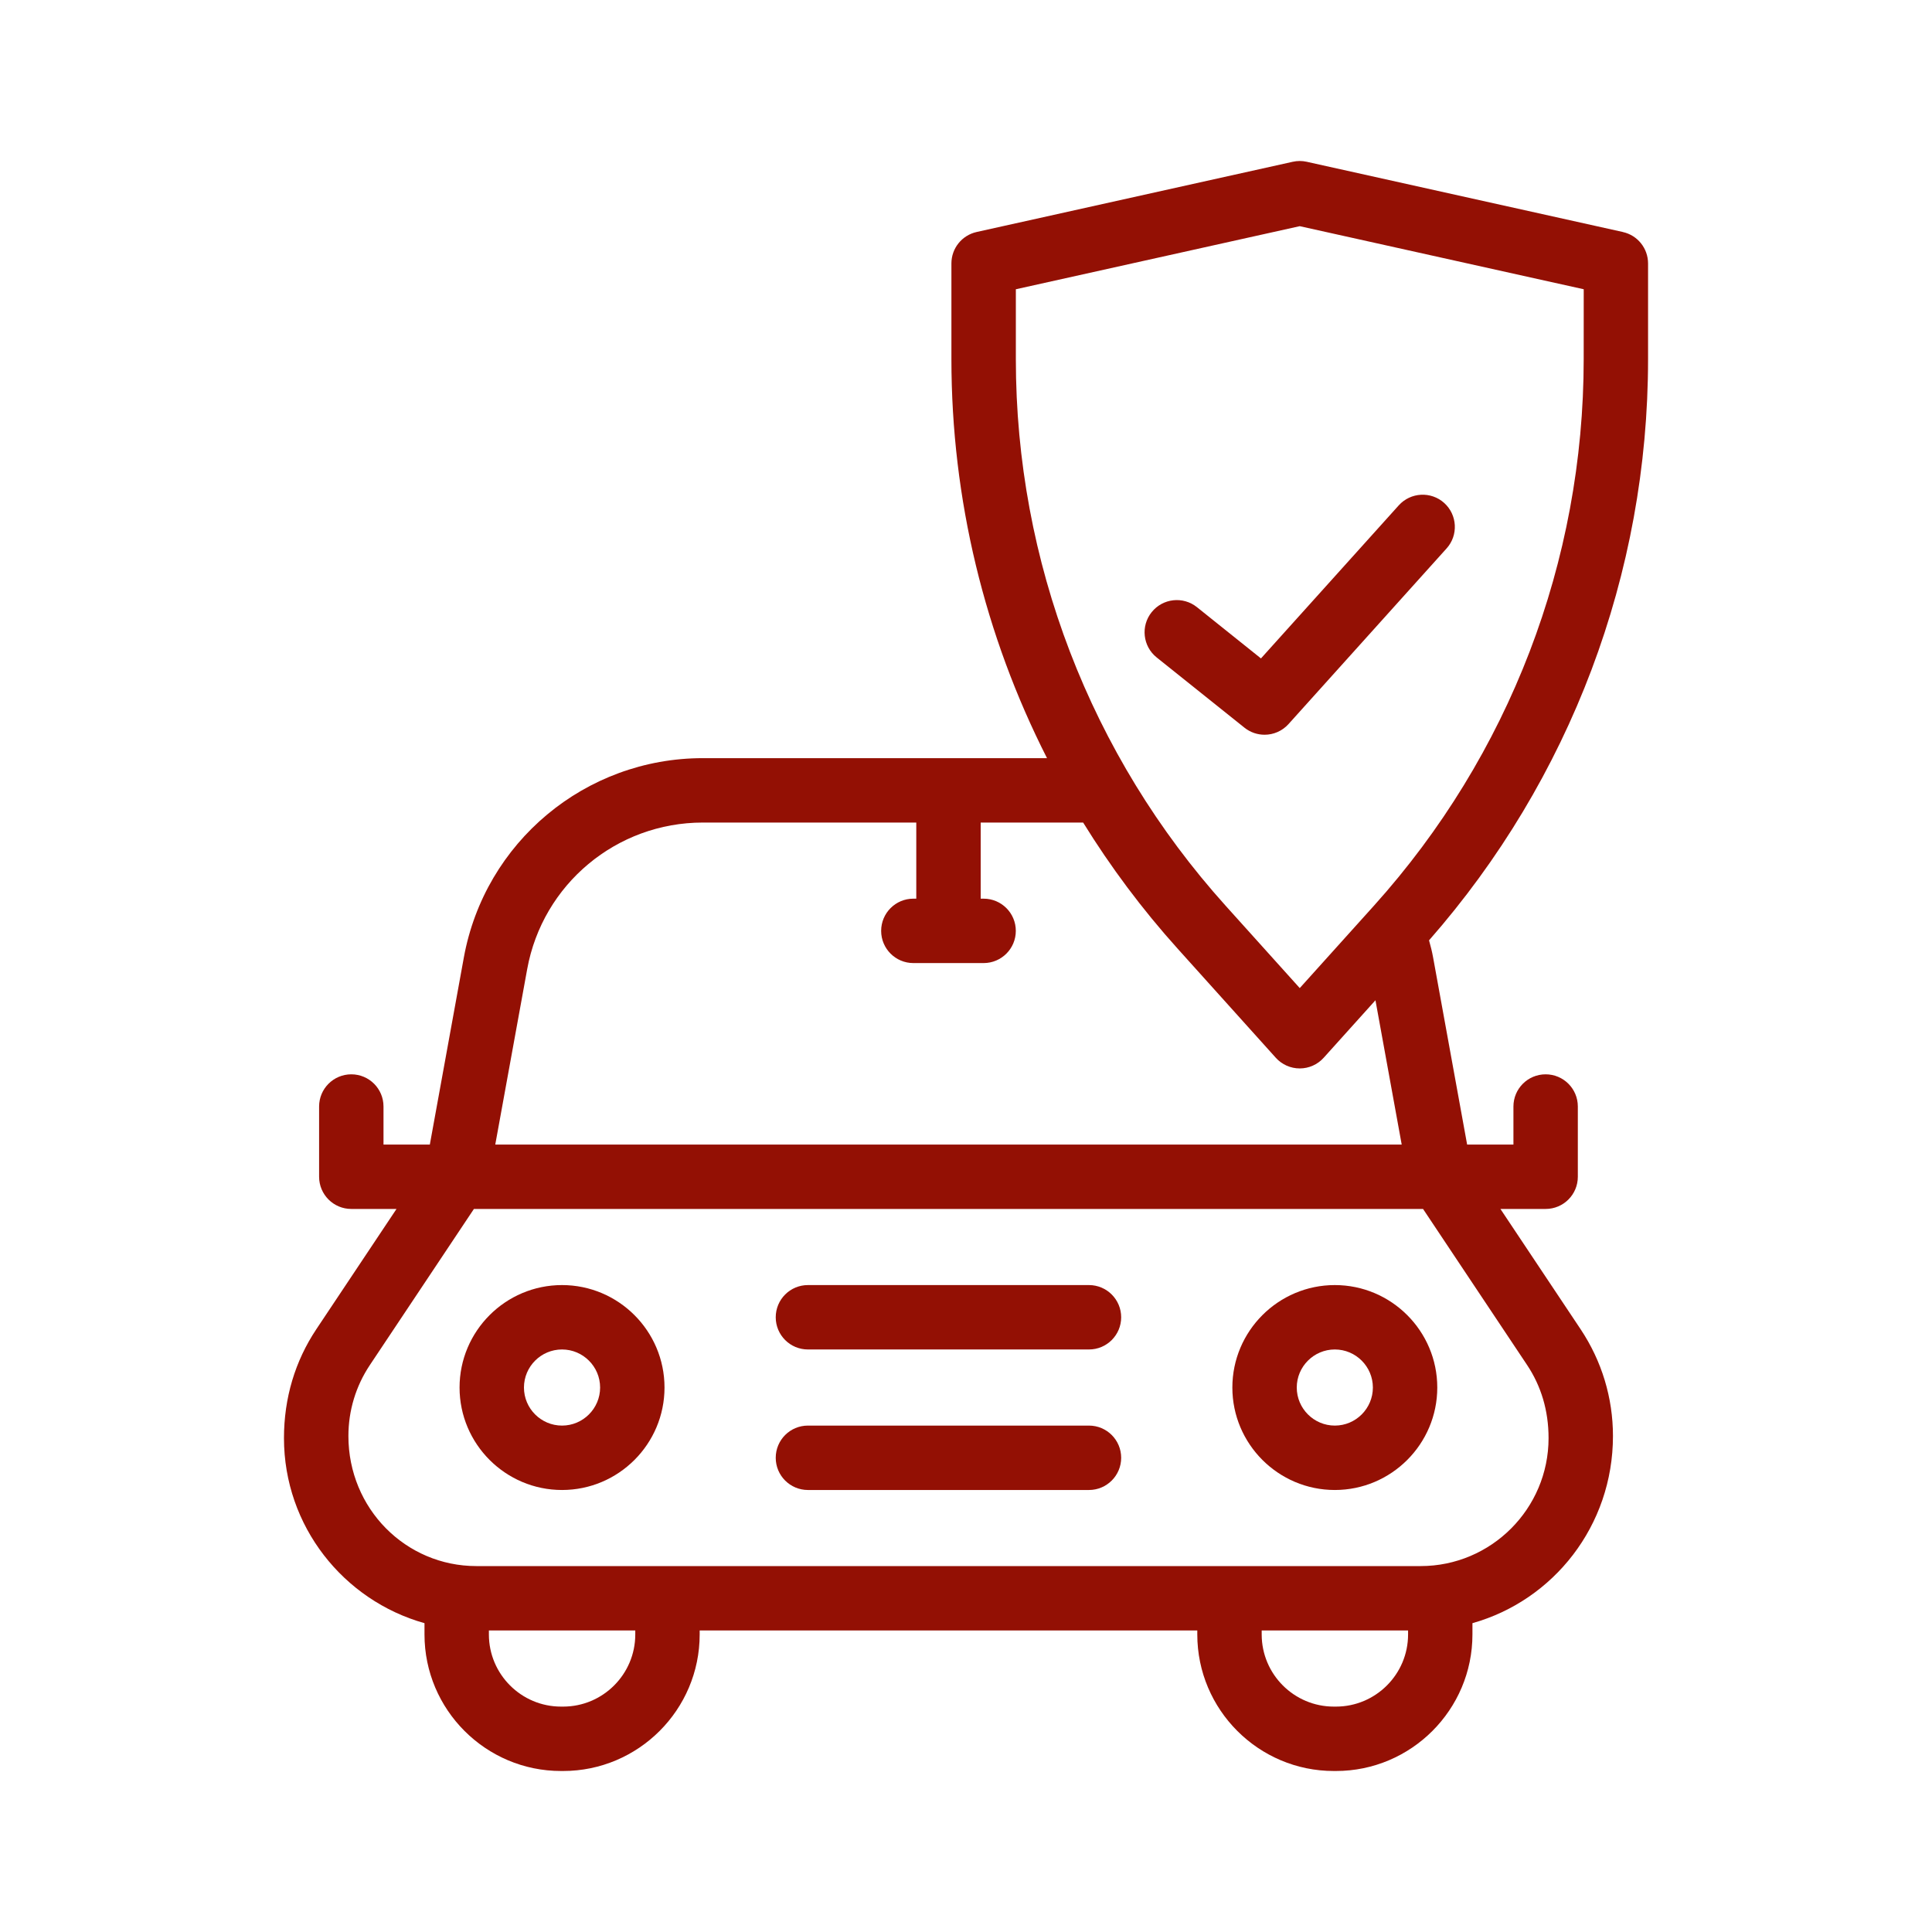 <svg width="60" height="60" viewBox="0 0 60 60" fill="none" xmlns="http://www.w3.org/2000/svg">
<path d="M17.454 39.909C15.7 39.909 14.272 41.337 14.272 43.091C14.272 44.845 15.7 46.273 17.454 46.273C19.209 46.273 20.637 44.845 20.637 43.091C20.637 41.337 19.209 39.909 17.454 39.909ZM17.454 44.273C16.802 44.273 16.272 43.742 16.272 43.091C16.272 42.44 16.802 41.909 17.454 41.909C18.106 41.909 18.637 42.44 18.637 43.091C18.637 43.742 18.106 44.273 17.454 44.273Z" fill="#931004"/>
<path d="M41.454 39.909C39.7 39.909 38.272 41.337 38.272 43.091C38.272 44.845 39.7 46.273 41.454 46.273C43.209 46.273 44.636 44.845 44.636 43.091C44.636 41.337 43.209 39.909 41.454 39.909ZM41.454 44.273C40.803 44.273 40.272 43.742 40.272 43.091C40.272 42.44 40.803 41.909 41.454 41.909C42.106 41.909 42.636 42.44 42.636 43.091C42.636 43.742 42.106 44.273 41.454 44.273Z" fill="#931004"/>
<path d="M33.819 44.273H25.091C24.538 44.273 24.091 44.72 24.091 45.273C24.091 45.825 24.538 46.273 25.091 46.273H33.819C34.371 46.273 34.819 45.825 34.819 45.273C34.819 44.72 34.371 44.273 33.819 44.273Z" fill="#931004"/>
<path d="M33.819 39.909H25.091C24.538 39.909 24.091 40.357 24.091 40.909C24.091 41.462 24.538 41.909 25.091 41.909H33.819C34.371 41.909 34.819 41.462 34.819 40.909C34.819 40.357 34.371 39.909 33.819 39.909Z" fill="#931004"/>
<path d="M50.4 7.205L40.581 5.024C40.439 4.992 40.291 4.992 40.148 5.024L30.33 7.205C29.872 7.307 29.547 7.713 29.547 8.181V11.154C29.547 15.503 30.581 19.737 32.516 23.545H21.827C18.178 23.545 15.056 26.151 14.404 29.741L13.349 35.545H11.91V34.364C11.91 33.811 11.463 33.364 10.91 33.364C10.357 33.364 9.91 33.811 9.91 34.364V36.545C9.91 37.097 10.357 37.545 10.91 37.545H12.314L9.822 41.283C9.166 42.268 8.819 43.414 8.819 44.662C8.819 47.398 10.669 49.704 13.183 50.409V50.76C13.183 53.097 15.085 55 17.423 55H17.488C19.826 55 21.729 53.097 21.729 50.76V50.636H37.183V50.76C37.183 53.097 39.085 55 41.423 55H41.488C43.826 55 45.728 53.097 45.728 50.76V50.409C48.242 49.702 50.092 47.387 50.092 44.596C50.092 43.414 49.745 42.268 49.089 41.283L46.597 37.545L48.001 37.545C48.554 37.545 49.001 37.098 49.001 36.545V34.364C49.001 33.811 48.554 33.364 48.001 33.364C47.448 33.364 47.001 33.811 47.001 34.364V35.545H45.563L44.508 29.743C44.474 29.553 44.428 29.373 44.38 29.203C48.766 24.205 51.182 17.812 51.182 11.155V8.182C51.182 7.713 50.857 7.307 50.399 7.206L50.4 7.205ZM16.372 30.099C16.851 27.46 19.146 25.545 21.828 25.545H28.456V27.909H28.365C27.812 27.909 27.365 28.357 27.365 28.909C27.365 29.461 27.812 29.909 28.365 29.909H30.547C31.1 29.909 31.547 29.461 31.547 28.909C31.547 28.357 31.1 27.909 30.547 27.909H30.456V25.545H33.638C34.492 26.926 35.471 28.238 36.573 29.462L39.621 32.85C39.811 33.061 40.081 33.181 40.365 33.181C40.648 33.181 40.918 33.061 41.108 32.85L42.716 31.064L43.531 35.545L15.381 35.545L16.372 30.099ZM19.729 50.76C19.729 51.995 18.724 53 17.489 53H17.423C16.188 53 15.183 51.995 15.183 50.76V50.636H19.729L19.729 50.76ZM43.729 50.76C43.729 51.995 42.724 53 41.489 53H41.423C40.188 53 39.183 51.995 39.183 50.76V50.636H43.729L43.729 50.76ZM48.092 44.662C48.092 46.853 46.31 48.636 44.119 48.636H14.794C12.602 48.636 10.82 46.853 10.82 44.596C10.82 43.809 11.05 43.047 11.487 42.392L14.718 37.545H44.194L47.425 42.391C47.862 43.047 48.092 43.809 48.092 44.662L48.092 44.662ZM49.183 11.154C49.183 17.431 46.87 23.458 42.672 28.124L40.365 30.686L38.059 28.124C33.86 23.458 31.548 17.431 31.548 11.154V8.983L40.365 7.024L49.184 8.983L49.183 11.154Z" fill="#931004"/>
<path d="M37.171 18.855C36.739 18.51 36.111 18.581 35.766 19.011C35.42 19.442 35.49 20.072 35.921 20.417L38.648 22.599C38.832 22.746 39.053 22.818 39.273 22.818C39.546 22.818 39.819 22.706 40.016 22.487L44.925 17.032C45.294 16.622 45.261 15.99 44.851 15.62C44.441 15.251 43.808 15.285 43.439 15.695L39.16 20.448L37.171 18.855Z" fill="#931004"/>
</svg>
